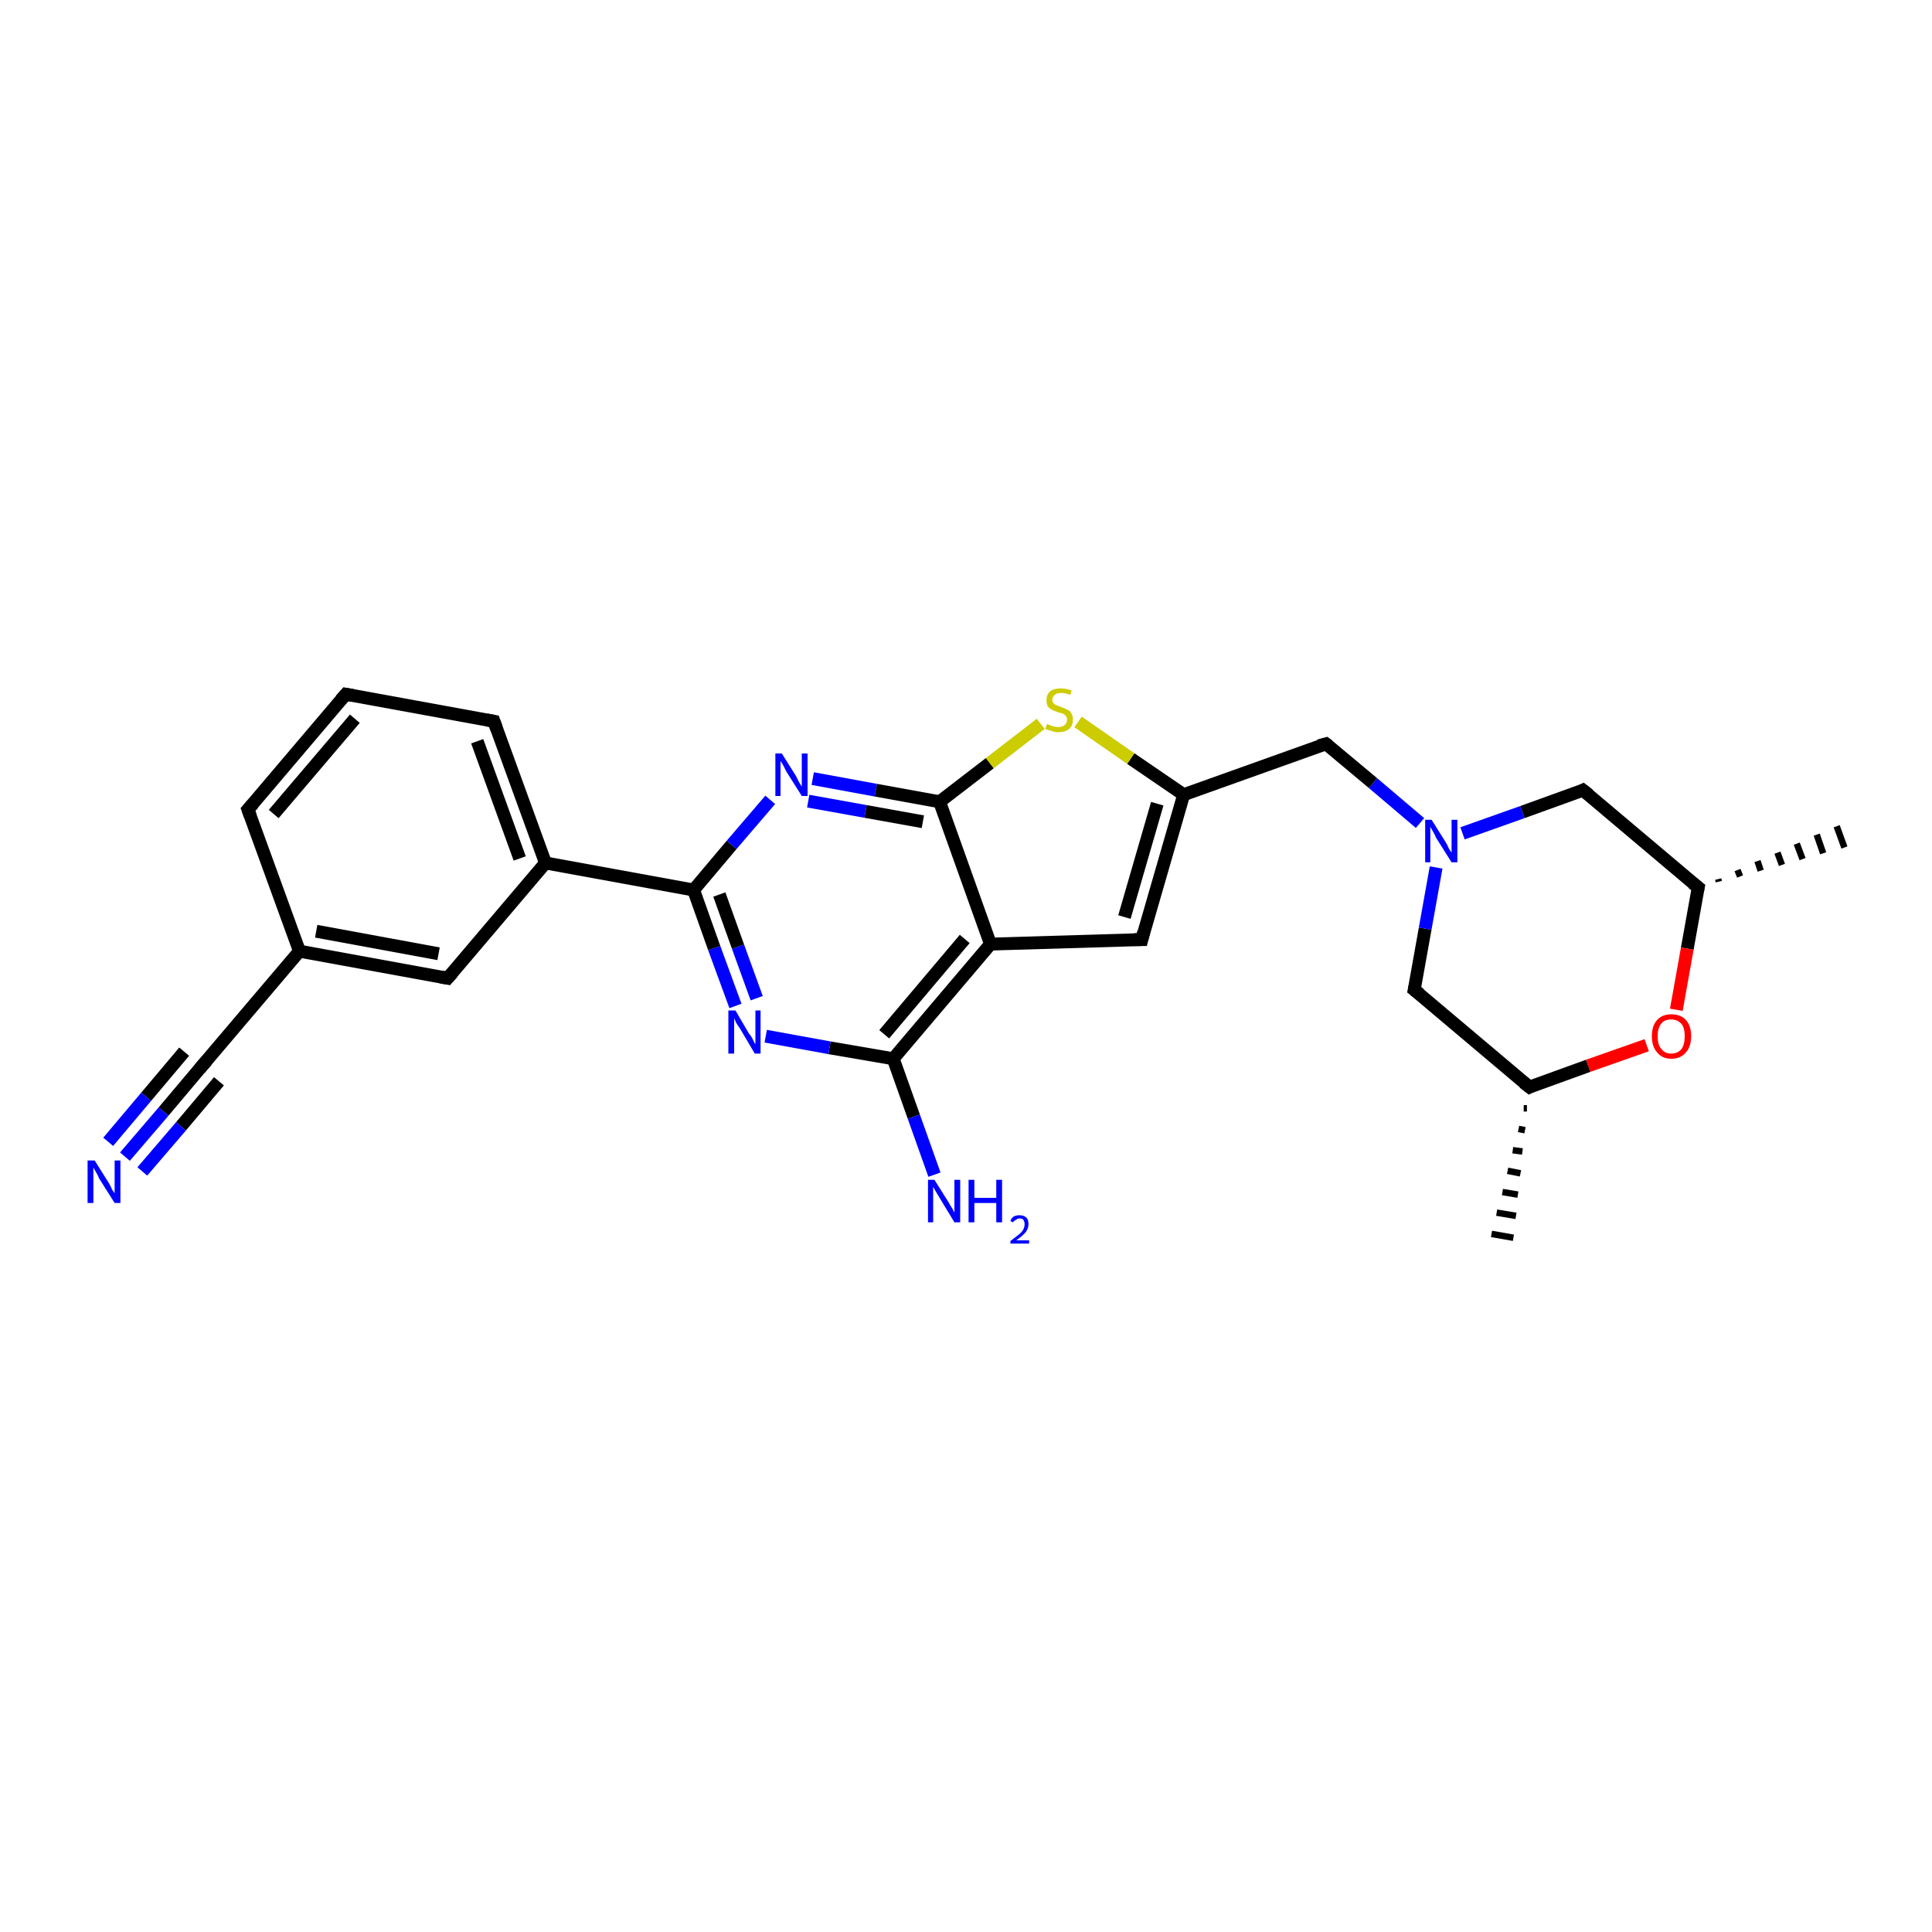 <?xml version='1.0' encoding='iso-8859-1'?>
<svg version='1.1' baseProfile='full'
              xmlns='http://www.w3.org/2000/svg'
                      xmlns:rdkit='http://www.rdkit.org/xml'
                      xmlns:xlink='http://www.w3.org/1999/xlink'
                  xml:space='preserve'
width='300px' height='300px' viewBox='0 0 300 300'>
<!-- END OF HEADER -->
<rect style='opacity:1.0;fill:#FFFFFF;stroke:none' width='300.0' height='300.0' x='0.0' y='0.0'> </rect>
<path class='bond-0 atom-1 atom-0' d='M 237.1,172.1 L 236.6,172.1' style='fill:none;fill-rule:evenodd;stroke:#000000;stroke-width:1.0px;stroke-linecap:butt;stroke-linejoin:miter;stroke-opacity:1' />
<path class='bond-0 atom-1 atom-0' d='M 236.8,175.5 L 235.8,175.3' style='fill:none;fill-rule:evenodd;stroke:#000000;stroke-width:1.0px;stroke-linecap:butt;stroke-linejoin:miter;stroke-opacity:1' />
<path class='bond-0 atom-1 atom-0' d='M 236.4,178.8 L 234.9,178.6' style='fill:none;fill-rule:evenodd;stroke:#000000;stroke-width:1.0px;stroke-linecap:butt;stroke-linejoin:miter;stroke-opacity:1' />
<path class='bond-0 atom-1 atom-0' d='M 236.1,182.2 L 234.1,181.8' style='fill:none;fill-rule:evenodd;stroke:#000000;stroke-width:1.0px;stroke-linecap:butt;stroke-linejoin:miter;stroke-opacity:1' />
<path class='bond-0 atom-1 atom-0' d='M 235.7,185.5 L 233.3,185.1' style='fill:none;fill-rule:evenodd;stroke:#000000;stroke-width:1.0px;stroke-linecap:butt;stroke-linejoin:miter;stroke-opacity:1' />
<path class='bond-0 atom-1 atom-0' d='M 235.4,188.8 L 232.4,188.3' style='fill:none;fill-rule:evenodd;stroke:#000000;stroke-width:1.0px;stroke-linecap:butt;stroke-linejoin:miter;stroke-opacity:1' />
<path class='bond-0 atom-1 atom-0' d='M 235.0,192.2 L 231.6,191.6' style='fill:none;fill-rule:evenodd;stroke:#000000;stroke-width:1.0px;stroke-linecap:butt;stroke-linejoin:miter;stroke-opacity:1' />
<path class='bond-1 atom-1 atom-2' d='M 237.5,168.8 L 219.6,153.7' style='fill:none;fill-rule:evenodd;stroke:#000000;stroke-width:2.0px;stroke-linecap:butt;stroke-linejoin:miter;stroke-opacity:1' />
<path class='bond-2 atom-2 atom-3' d='M 219.6,153.7 L 221.3,144.2' style='fill:none;fill-rule:evenodd;stroke:#000000;stroke-width:2.0px;stroke-linecap:butt;stroke-linejoin:miter;stroke-opacity:1' />
<path class='bond-2 atom-2 atom-3' d='M 221.3,144.2 L 223.0,134.7' style='fill:none;fill-rule:evenodd;stroke:#0000FF;stroke-width:2.0px;stroke-linecap:butt;stroke-linejoin:miter;stroke-opacity:1' />
<path class='bond-3 atom-3 atom-4' d='M 220.5,127.8 L 213.2,121.6' style='fill:none;fill-rule:evenodd;stroke:#0000FF;stroke-width:2.0px;stroke-linecap:butt;stroke-linejoin:miter;stroke-opacity:1' />
<path class='bond-3 atom-3 atom-4' d='M 213.2,121.6 L 205.9,115.5' style='fill:none;fill-rule:evenodd;stroke:#000000;stroke-width:2.0px;stroke-linecap:butt;stroke-linejoin:miter;stroke-opacity:1' />
<path class='bond-4 atom-4 atom-5' d='M 205.9,115.5 L 183.8,123.4' style='fill:none;fill-rule:evenodd;stroke:#000000;stroke-width:2.0px;stroke-linecap:butt;stroke-linejoin:miter;stroke-opacity:1' />
<path class='bond-5 atom-5 atom-6' d='M 183.8,123.4 L 177.3,145.9' style='fill:none;fill-rule:evenodd;stroke:#000000;stroke-width:2.0px;stroke-linecap:butt;stroke-linejoin:miter;stroke-opacity:1' />
<path class='bond-5 atom-5 atom-6' d='M 179.7,124.8 L 174.6,142.4' style='fill:none;fill-rule:evenodd;stroke:#000000;stroke-width:2.0px;stroke-linecap:butt;stroke-linejoin:miter;stroke-opacity:1' />
<path class='bond-6 atom-6 atom-7' d='M 177.3,145.9 L 153.8,146.6' style='fill:none;fill-rule:evenodd;stroke:#000000;stroke-width:2.0px;stroke-linecap:butt;stroke-linejoin:miter;stroke-opacity:1' />
<path class='bond-7 atom-7 atom-8' d='M 153.8,146.6 L 138.7,164.4' style='fill:none;fill-rule:evenodd;stroke:#000000;stroke-width:2.0px;stroke-linecap:butt;stroke-linejoin:miter;stroke-opacity:1' />
<path class='bond-7 atom-7 atom-8' d='M 149.8,145.8 L 137.3,160.6' style='fill:none;fill-rule:evenodd;stroke:#000000;stroke-width:2.0px;stroke-linecap:butt;stroke-linejoin:miter;stroke-opacity:1' />
<path class='bond-8 atom-8 atom-9' d='M 138.7,164.4 L 141.9,173.4' style='fill:none;fill-rule:evenodd;stroke:#000000;stroke-width:2.0px;stroke-linecap:butt;stroke-linejoin:miter;stroke-opacity:1' />
<path class='bond-8 atom-8 atom-9' d='M 141.9,173.4 L 145.1,182.4' style='fill:none;fill-rule:evenodd;stroke:#0000FF;stroke-width:2.0px;stroke-linecap:butt;stroke-linejoin:miter;stroke-opacity:1' />
<path class='bond-9 atom-8 atom-10' d='M 138.7,164.4 L 128.8,162.7' style='fill:none;fill-rule:evenodd;stroke:#000000;stroke-width:2.0px;stroke-linecap:butt;stroke-linejoin:miter;stroke-opacity:1' />
<path class='bond-9 atom-8 atom-10' d='M 128.8,162.7 L 118.9,160.9' style='fill:none;fill-rule:evenodd;stroke:#0000FF;stroke-width:2.0px;stroke-linecap:butt;stroke-linejoin:miter;stroke-opacity:1' />
<path class='bond-10 atom-10 atom-11' d='M 114.2,156.2 L 110.9,147.2' style='fill:none;fill-rule:evenodd;stroke:#0000FF;stroke-width:2.0px;stroke-linecap:butt;stroke-linejoin:miter;stroke-opacity:1' />
<path class='bond-10 atom-10 atom-11' d='M 110.9,147.2 L 107.7,138.2' style='fill:none;fill-rule:evenodd;stroke:#000000;stroke-width:2.0px;stroke-linecap:butt;stroke-linejoin:miter;stroke-opacity:1' />
<path class='bond-10 atom-10 atom-11' d='M 117.5,155.0 L 114.6,147.0' style='fill:none;fill-rule:evenodd;stroke:#0000FF;stroke-width:2.0px;stroke-linecap:butt;stroke-linejoin:miter;stroke-opacity:1' />
<path class='bond-10 atom-10 atom-11' d='M 114.6,147.0 L 111.7,138.9' style='fill:none;fill-rule:evenodd;stroke:#000000;stroke-width:2.0px;stroke-linecap:butt;stroke-linejoin:miter;stroke-opacity:1' />
<path class='bond-11 atom-11 atom-12' d='M 107.7,138.2 L 84.7,134.0' style='fill:none;fill-rule:evenodd;stroke:#000000;stroke-width:2.0px;stroke-linecap:butt;stroke-linejoin:miter;stroke-opacity:1' />
<path class='bond-12 atom-12 atom-13' d='M 84.7,134.0 L 76.7,112.0' style='fill:none;fill-rule:evenodd;stroke:#000000;stroke-width:2.0px;stroke-linecap:butt;stroke-linejoin:miter;stroke-opacity:1' />
<path class='bond-12 atom-12 atom-13' d='M 80.7,133.3 L 74.1,115.1' style='fill:none;fill-rule:evenodd;stroke:#000000;stroke-width:2.0px;stroke-linecap:butt;stroke-linejoin:miter;stroke-opacity:1' />
<path class='bond-13 atom-13 atom-14' d='M 76.7,112.0 L 53.7,107.8' style='fill:none;fill-rule:evenodd;stroke:#000000;stroke-width:2.0px;stroke-linecap:butt;stroke-linejoin:miter;stroke-opacity:1' />
<path class='bond-14 atom-14 atom-15' d='M 53.7,107.8 L 38.5,125.7' style='fill:none;fill-rule:evenodd;stroke:#000000;stroke-width:2.0px;stroke-linecap:butt;stroke-linejoin:miter;stroke-opacity:1' />
<path class='bond-14 atom-14 atom-15' d='M 55.1,111.6 L 42.5,126.4' style='fill:none;fill-rule:evenodd;stroke:#000000;stroke-width:2.0px;stroke-linecap:butt;stroke-linejoin:miter;stroke-opacity:1' />
<path class='bond-15 atom-15 atom-16' d='M 38.5,125.7 L 46.5,147.7' style='fill:none;fill-rule:evenodd;stroke:#000000;stroke-width:2.0px;stroke-linecap:butt;stroke-linejoin:miter;stroke-opacity:1' />
<path class='bond-16 atom-16 atom-17' d='M 46.5,147.7 L 31.3,165.6' style='fill:none;fill-rule:evenodd;stroke:#000000;stroke-width:2.0px;stroke-linecap:butt;stroke-linejoin:miter;stroke-opacity:1' />
<path class='bond-17 atom-17 atom-18' d='M 31.3,165.6 L 25.4,172.6' style='fill:none;fill-rule:evenodd;stroke:#000000;stroke-width:2.0px;stroke-linecap:butt;stroke-linejoin:miter;stroke-opacity:1' />
<path class='bond-17 atom-17 atom-18' d='M 25.4,172.6 L 19.4,179.6' style='fill:none;fill-rule:evenodd;stroke:#0000FF;stroke-width:2.0px;stroke-linecap:butt;stroke-linejoin:miter;stroke-opacity:1' />
<path class='bond-17 atom-17 atom-18' d='M 34.0,167.9 L 28.1,174.9' style='fill:none;fill-rule:evenodd;stroke:#000000;stroke-width:2.0px;stroke-linecap:butt;stroke-linejoin:miter;stroke-opacity:1' />
<path class='bond-17 atom-17 atom-18' d='M 28.1,174.9 L 22.1,181.9' style='fill:none;fill-rule:evenodd;stroke:#0000FF;stroke-width:2.0px;stroke-linecap:butt;stroke-linejoin:miter;stroke-opacity:1' />
<path class='bond-17 atom-17 atom-18' d='M 28.6,163.3 L 22.7,170.3' style='fill:none;fill-rule:evenodd;stroke:#000000;stroke-width:2.0px;stroke-linecap:butt;stroke-linejoin:miter;stroke-opacity:1' />
<path class='bond-17 atom-17 atom-18' d='M 22.7,170.3 L 16.8,177.3' style='fill:none;fill-rule:evenodd;stroke:#0000FF;stroke-width:2.0px;stroke-linecap:butt;stroke-linejoin:miter;stroke-opacity:1' />
<path class='bond-18 atom-16 atom-19' d='M 46.5,147.7 L 69.5,151.9' style='fill:none;fill-rule:evenodd;stroke:#000000;stroke-width:2.0px;stroke-linecap:butt;stroke-linejoin:miter;stroke-opacity:1' />
<path class='bond-18 atom-16 atom-19' d='M 49.1,144.6 L 68.1,148.1' style='fill:none;fill-rule:evenodd;stroke:#000000;stroke-width:2.0px;stroke-linecap:butt;stroke-linejoin:miter;stroke-opacity:1' />
<path class='bond-19 atom-11 atom-20' d='M 107.7,138.2 L 113.6,131.2' style='fill:none;fill-rule:evenodd;stroke:#000000;stroke-width:2.0px;stroke-linecap:butt;stroke-linejoin:miter;stroke-opacity:1' />
<path class='bond-19 atom-11 atom-20' d='M 113.6,131.2 L 119.6,124.2' style='fill:none;fill-rule:evenodd;stroke:#0000FF;stroke-width:2.0px;stroke-linecap:butt;stroke-linejoin:miter;stroke-opacity:1' />
<path class='bond-20 atom-20 atom-21' d='M 126.2,120.9 L 136.0,122.7' style='fill:none;fill-rule:evenodd;stroke:#0000FF;stroke-width:2.0px;stroke-linecap:butt;stroke-linejoin:miter;stroke-opacity:1' />
<path class='bond-20 atom-20 atom-21' d='M 136.0,122.7 L 145.9,124.5' style='fill:none;fill-rule:evenodd;stroke:#000000;stroke-width:2.0px;stroke-linecap:butt;stroke-linejoin:miter;stroke-opacity:1' />
<path class='bond-20 atom-20 atom-21' d='M 125.5,124.4 L 134.4,126.0' style='fill:none;fill-rule:evenodd;stroke:#0000FF;stroke-width:2.0px;stroke-linecap:butt;stroke-linejoin:miter;stroke-opacity:1' />
<path class='bond-20 atom-20 atom-21' d='M 134.4,126.0 L 143.3,127.6' style='fill:none;fill-rule:evenodd;stroke:#000000;stroke-width:2.0px;stroke-linecap:butt;stroke-linejoin:miter;stroke-opacity:1' />
<path class='bond-21 atom-21 atom-22' d='M 145.9,124.5 L 153.7,118.5' style='fill:none;fill-rule:evenodd;stroke:#000000;stroke-width:2.0px;stroke-linecap:butt;stroke-linejoin:miter;stroke-opacity:1' />
<path class='bond-21 atom-21 atom-22' d='M 153.7,118.5 L 161.6,112.4' style='fill:none;fill-rule:evenodd;stroke:#CCCC00;stroke-width:2.0px;stroke-linecap:butt;stroke-linejoin:miter;stroke-opacity:1' />
<path class='bond-22 atom-3 atom-23' d='M 227.1,129.4 L 236.4,126.1' style='fill:none;fill-rule:evenodd;stroke:#0000FF;stroke-width:2.0px;stroke-linecap:butt;stroke-linejoin:miter;stroke-opacity:1' />
<path class='bond-22 atom-3 atom-23' d='M 236.4,126.1 L 245.8,122.7' style='fill:none;fill-rule:evenodd;stroke:#000000;stroke-width:2.0px;stroke-linecap:butt;stroke-linejoin:miter;stroke-opacity:1' />
<path class='bond-23 atom-23 atom-24' d='M 245.8,122.7 L 263.7,137.8' style='fill:none;fill-rule:evenodd;stroke:#000000;stroke-width:2.0px;stroke-linecap:butt;stroke-linejoin:miter;stroke-opacity:1' />
<path class='bond-24 atom-24 atom-25' d='M 266.8,136.5 L 266.9,136.9' style='fill:none;fill-rule:evenodd;stroke:#000000;stroke-width:1.0px;stroke-linecap:butt;stroke-linejoin:miter;stroke-opacity:1' />
<path class='bond-24 atom-24 atom-25' d='M 269.8,135.1 L 270.2,136.1' style='fill:none;fill-rule:evenodd;stroke:#000000;stroke-width:1.0px;stroke-linecap:butt;stroke-linejoin:miter;stroke-opacity:1' />
<path class='bond-24 atom-24 atom-25' d='M 272.9,133.7 L 273.4,135.2' style='fill:none;fill-rule:evenodd;stroke:#000000;stroke-width:1.0px;stroke-linecap:butt;stroke-linejoin:miter;stroke-opacity:1' />
<path class='bond-24 atom-24 atom-25' d='M 276.0,132.4 L 276.7,134.3' style='fill:none;fill-rule:evenodd;stroke:#000000;stroke-width:1.0px;stroke-linecap:butt;stroke-linejoin:miter;stroke-opacity:1' />
<path class='bond-24 atom-24 atom-25' d='M 279.0,131.0 L 279.9,133.4' style='fill:none;fill-rule:evenodd;stroke:#000000;stroke-width:1.0px;stroke-linecap:butt;stroke-linejoin:miter;stroke-opacity:1' />
<path class='bond-24 atom-24 atom-25' d='M 282.1,129.6 L 283.1,132.5' style='fill:none;fill-rule:evenodd;stroke:#000000;stroke-width:1.0px;stroke-linecap:butt;stroke-linejoin:miter;stroke-opacity:1' />
<path class='bond-24 atom-24 atom-25' d='M 285.2,128.3 L 286.4,131.6' style='fill:none;fill-rule:evenodd;stroke:#000000;stroke-width:1.0px;stroke-linecap:butt;stroke-linejoin:miter;stroke-opacity:1' />
<path class='bond-25 atom-24 atom-26' d='M 263.7,137.8 L 262.0,147.3' style='fill:none;fill-rule:evenodd;stroke:#000000;stroke-width:2.0px;stroke-linecap:butt;stroke-linejoin:miter;stroke-opacity:1' />
<path class='bond-25 atom-24 atom-26' d='M 262.0,147.3 L 260.3,156.8' style='fill:none;fill-rule:evenodd;stroke:#FF0000;stroke-width:2.0px;stroke-linecap:butt;stroke-linejoin:miter;stroke-opacity:1' />
<path class='bond-26 atom-26 atom-1' d='M 255.7,162.3 L 246.6,165.5' style='fill:none;fill-rule:evenodd;stroke:#FF0000;stroke-width:2.0px;stroke-linecap:butt;stroke-linejoin:miter;stroke-opacity:1' />
<path class='bond-26 atom-26 atom-1' d='M 246.6,165.5 L 237.5,168.8' style='fill:none;fill-rule:evenodd;stroke:#000000;stroke-width:2.0px;stroke-linecap:butt;stroke-linejoin:miter;stroke-opacity:1' />
<path class='bond-27 atom-22 atom-5' d='M 167.4,112.1 L 175.6,117.8' style='fill:none;fill-rule:evenodd;stroke:#CCCC00;stroke-width:2.0px;stroke-linecap:butt;stroke-linejoin:miter;stroke-opacity:1' />
<path class='bond-27 atom-22 atom-5' d='M 175.6,117.8 L 183.8,123.4' style='fill:none;fill-rule:evenodd;stroke:#000000;stroke-width:2.0px;stroke-linecap:butt;stroke-linejoin:miter;stroke-opacity:1' />
<path class='bond-28 atom-21 atom-7' d='M 145.9,124.5 L 153.8,146.6' style='fill:none;fill-rule:evenodd;stroke:#000000;stroke-width:2.0px;stroke-linecap:butt;stroke-linejoin:miter;stroke-opacity:1' />
<path class='bond-29 atom-19 atom-12' d='M 69.5,151.9 L 84.7,134.0' style='fill:none;fill-rule:evenodd;stroke:#000000;stroke-width:2.0px;stroke-linecap:butt;stroke-linejoin:miter;stroke-opacity:1' />
<path d='M 236.6,168.1 L 237.5,168.8 L 237.9,168.6' style='fill:none;stroke:#000000;stroke-width:2.0px;stroke-linecap:butt;stroke-linejoin:miter;stroke-opacity:1;' />
<path d='M 220.5,154.4 L 219.6,153.7 L 219.7,153.2' style='fill:none;stroke:#000000;stroke-width:2.0px;stroke-linecap:butt;stroke-linejoin:miter;stroke-opacity:1;' />
<path d='M 206.3,115.8 L 205.9,115.5 L 204.8,115.8' style='fill:none;stroke:#000000;stroke-width:2.0px;stroke-linecap:butt;stroke-linejoin:miter;stroke-opacity:1;' />
<path d='M 177.6,144.7 L 177.3,145.9 L 176.1,145.9' style='fill:none;stroke:#000000;stroke-width:2.0px;stroke-linecap:butt;stroke-linejoin:miter;stroke-opacity:1;' />
<path d='M 77.1,113.1 L 76.7,112.0 L 75.6,111.8' style='fill:none;stroke:#000000;stroke-width:2.0px;stroke-linecap:butt;stroke-linejoin:miter;stroke-opacity:1;' />
<path d='M 54.8,108.0 L 53.7,107.8 L 52.9,108.7' style='fill:none;stroke:#000000;stroke-width:2.0px;stroke-linecap:butt;stroke-linejoin:miter;stroke-opacity:1;' />
<path d='M 39.3,124.8 L 38.5,125.7 L 38.9,126.8' style='fill:none;stroke:#000000;stroke-width:2.0px;stroke-linecap:butt;stroke-linejoin:miter;stroke-opacity:1;' />
<path d='M 32.1,164.7 L 31.3,165.6 L 31.0,166.0' style='fill:none;stroke:#000000;stroke-width:2.0px;stroke-linecap:butt;stroke-linejoin:miter;stroke-opacity:1;' />
<path d='M 68.4,151.7 L 69.5,151.9 L 70.3,151.0' style='fill:none;stroke:#000000;stroke-width:2.0px;stroke-linecap:butt;stroke-linejoin:miter;stroke-opacity:1;' />
<path d='M 245.4,122.9 L 245.8,122.7 L 246.7,123.4' style='fill:none;stroke:#000000;stroke-width:2.0px;stroke-linecap:butt;stroke-linejoin:miter;stroke-opacity:1;' />
<path d='M 262.8,137.1 L 263.7,137.8 L 263.6,138.3' style='fill:none;stroke:#000000;stroke-width:2.0px;stroke-linecap:butt;stroke-linejoin:miter;stroke-opacity:1;' />
<path class='atom-3' d='M 222.3 127.3
L 224.5 130.8
Q 224.7 131.1, 225.0 131.8
Q 225.4 132.4, 225.4 132.4
L 225.4 127.3
L 226.3 127.3
L 226.3 133.9
L 225.4 133.9
L 223.0 130.1
Q 222.8 129.6, 222.5 129.1
Q 222.2 128.6, 222.1 128.4
L 222.1 133.9
L 221.3 133.9
L 221.3 127.3
L 222.3 127.3
' fill='#0000FF'/>
<path class='atom-9' d='M 145.1 183.2
L 147.3 186.7
Q 147.5 187.1, 147.9 187.7
Q 148.2 188.3, 148.2 188.3
L 148.2 183.2
L 149.1 183.2
L 149.1 189.8
L 148.2 189.8
L 145.9 186.0
Q 145.6 185.5, 145.3 185.0
Q 145.0 184.5, 144.9 184.3
L 144.9 189.8
L 144.1 189.8
L 144.1 183.2
L 145.1 183.2
' fill='#0000FF'/>
<path class='atom-9' d='M 150.4 183.2
L 151.3 183.2
L 151.3 186.0
L 154.7 186.0
L 154.7 183.2
L 155.6 183.2
L 155.6 189.8
L 154.7 189.8
L 154.7 186.8
L 151.3 186.8
L 151.3 189.8
L 150.4 189.8
L 150.4 183.2
' fill='#0000FF'/>
<path class='atom-9' d='M 156.9 189.6
Q 157.0 189.2, 157.4 188.9
Q 157.8 188.7, 158.3 188.7
Q 159.0 188.7, 159.4 189.1
Q 159.7 189.4, 159.7 190.1
Q 159.7 190.7, 159.3 191.3
Q 158.8 191.9, 157.8 192.6
L 159.8 192.6
L 159.8 193.1
L 156.9 193.1
L 156.9 192.7
Q 157.7 192.1, 158.2 191.7
Q 158.7 191.3, 158.9 190.9
Q 159.1 190.5, 159.1 190.1
Q 159.1 189.7, 158.9 189.4
Q 158.7 189.2, 158.3 189.2
Q 158.0 189.2, 157.8 189.4
Q 157.5 189.5, 157.3 189.8
L 156.9 189.6
' fill='#0000FF'/>
<path class='atom-10' d='M 114.2 156.9
L 116.3 160.5
Q 116.6 160.8, 116.9 161.4
Q 117.2 162.1, 117.3 162.1
L 117.3 156.9
L 118.1 156.9
L 118.1 163.6
L 117.2 163.6
L 114.9 159.7
Q 114.6 159.3, 114.3 158.8
Q 114.1 158.3, 114.0 158.1
L 114.0 163.6
L 113.1 163.6
L 113.1 156.9
L 114.2 156.9
' fill='#0000FF'/>
<path class='atom-18' d='M 14.7 180.2
L 16.9 183.7
Q 17.1 184.0, 17.4 184.7
Q 17.8 185.3, 17.8 185.3
L 17.8 180.2
L 18.7 180.2
L 18.7 186.8
L 17.8 186.8
L 15.4 183.0
Q 15.2 182.5, 14.9 182.0
Q 14.6 181.5, 14.5 181.3
L 14.5 186.8
L 13.6 186.8
L 13.6 180.2
L 14.7 180.2
' fill='#0000FF'/>
<path class='atom-20' d='M 121.4 117.0
L 123.6 120.5
Q 123.8 120.9, 124.1 121.5
Q 124.5 122.1, 124.5 122.2
L 124.5 117.0
L 125.4 117.0
L 125.4 123.6
L 124.5 123.6
L 122.1 119.8
Q 121.9 119.4, 121.6 118.8
Q 121.3 118.3, 121.2 118.2
L 121.2 123.6
L 120.4 123.6
L 120.4 117.0
L 121.4 117.0
' fill='#0000FF'/>
<path class='atom-22' d='M 162.6 112.4
Q 162.7 112.5, 163.0 112.6
Q 163.3 112.7, 163.6 112.8
Q 164.0 112.9, 164.3 112.9
Q 164.9 112.9, 165.3 112.6
Q 165.7 112.3, 165.7 111.7
Q 165.7 111.4, 165.5 111.2
Q 165.3 110.9, 165.0 110.8
Q 164.7 110.7, 164.3 110.6
Q 163.7 110.4, 163.3 110.2
Q 163.0 110.0, 162.7 109.7
Q 162.5 109.3, 162.5 108.7
Q 162.5 107.9, 163.0 107.4
Q 163.6 106.9, 164.7 106.9
Q 165.5 106.9, 166.4 107.2
L 166.2 107.9
Q 165.4 107.6, 164.8 107.6
Q 164.1 107.6, 163.8 107.9
Q 163.4 108.2, 163.4 108.6
Q 163.4 109.0, 163.6 109.2
Q 163.8 109.4, 164.0 109.5
Q 164.3 109.6, 164.8 109.8
Q 165.4 110.0, 165.7 110.2
Q 166.1 110.3, 166.3 110.7
Q 166.6 111.1, 166.6 111.7
Q 166.6 112.7, 166.0 113.2
Q 165.4 113.7, 164.3 113.7
Q 163.8 113.7, 163.3 113.5
Q 162.9 113.4, 162.3 113.2
L 162.6 112.4
' fill='#CCCC00'/>
<path class='atom-26' d='M 256.5 160.9
Q 256.5 159.3, 257.3 158.4
Q 258.1 157.5, 259.5 157.5
Q 261.0 157.5, 261.8 158.4
Q 262.6 159.3, 262.6 160.9
Q 262.6 162.5, 261.8 163.4
Q 261.0 164.4, 259.5 164.4
Q 258.1 164.4, 257.3 163.4
Q 256.5 162.5, 256.5 160.9
M 259.5 163.6
Q 260.5 163.6, 261.1 162.9
Q 261.6 162.2, 261.6 160.9
Q 261.6 159.6, 261.1 159.0
Q 260.5 158.3, 259.5 158.3
Q 258.5 158.3, 258.0 158.9
Q 257.4 159.6, 257.4 160.9
Q 257.4 162.3, 258.0 162.9
Q 258.5 163.6, 259.5 163.6
' fill='#FF0000'/>
</svg>
